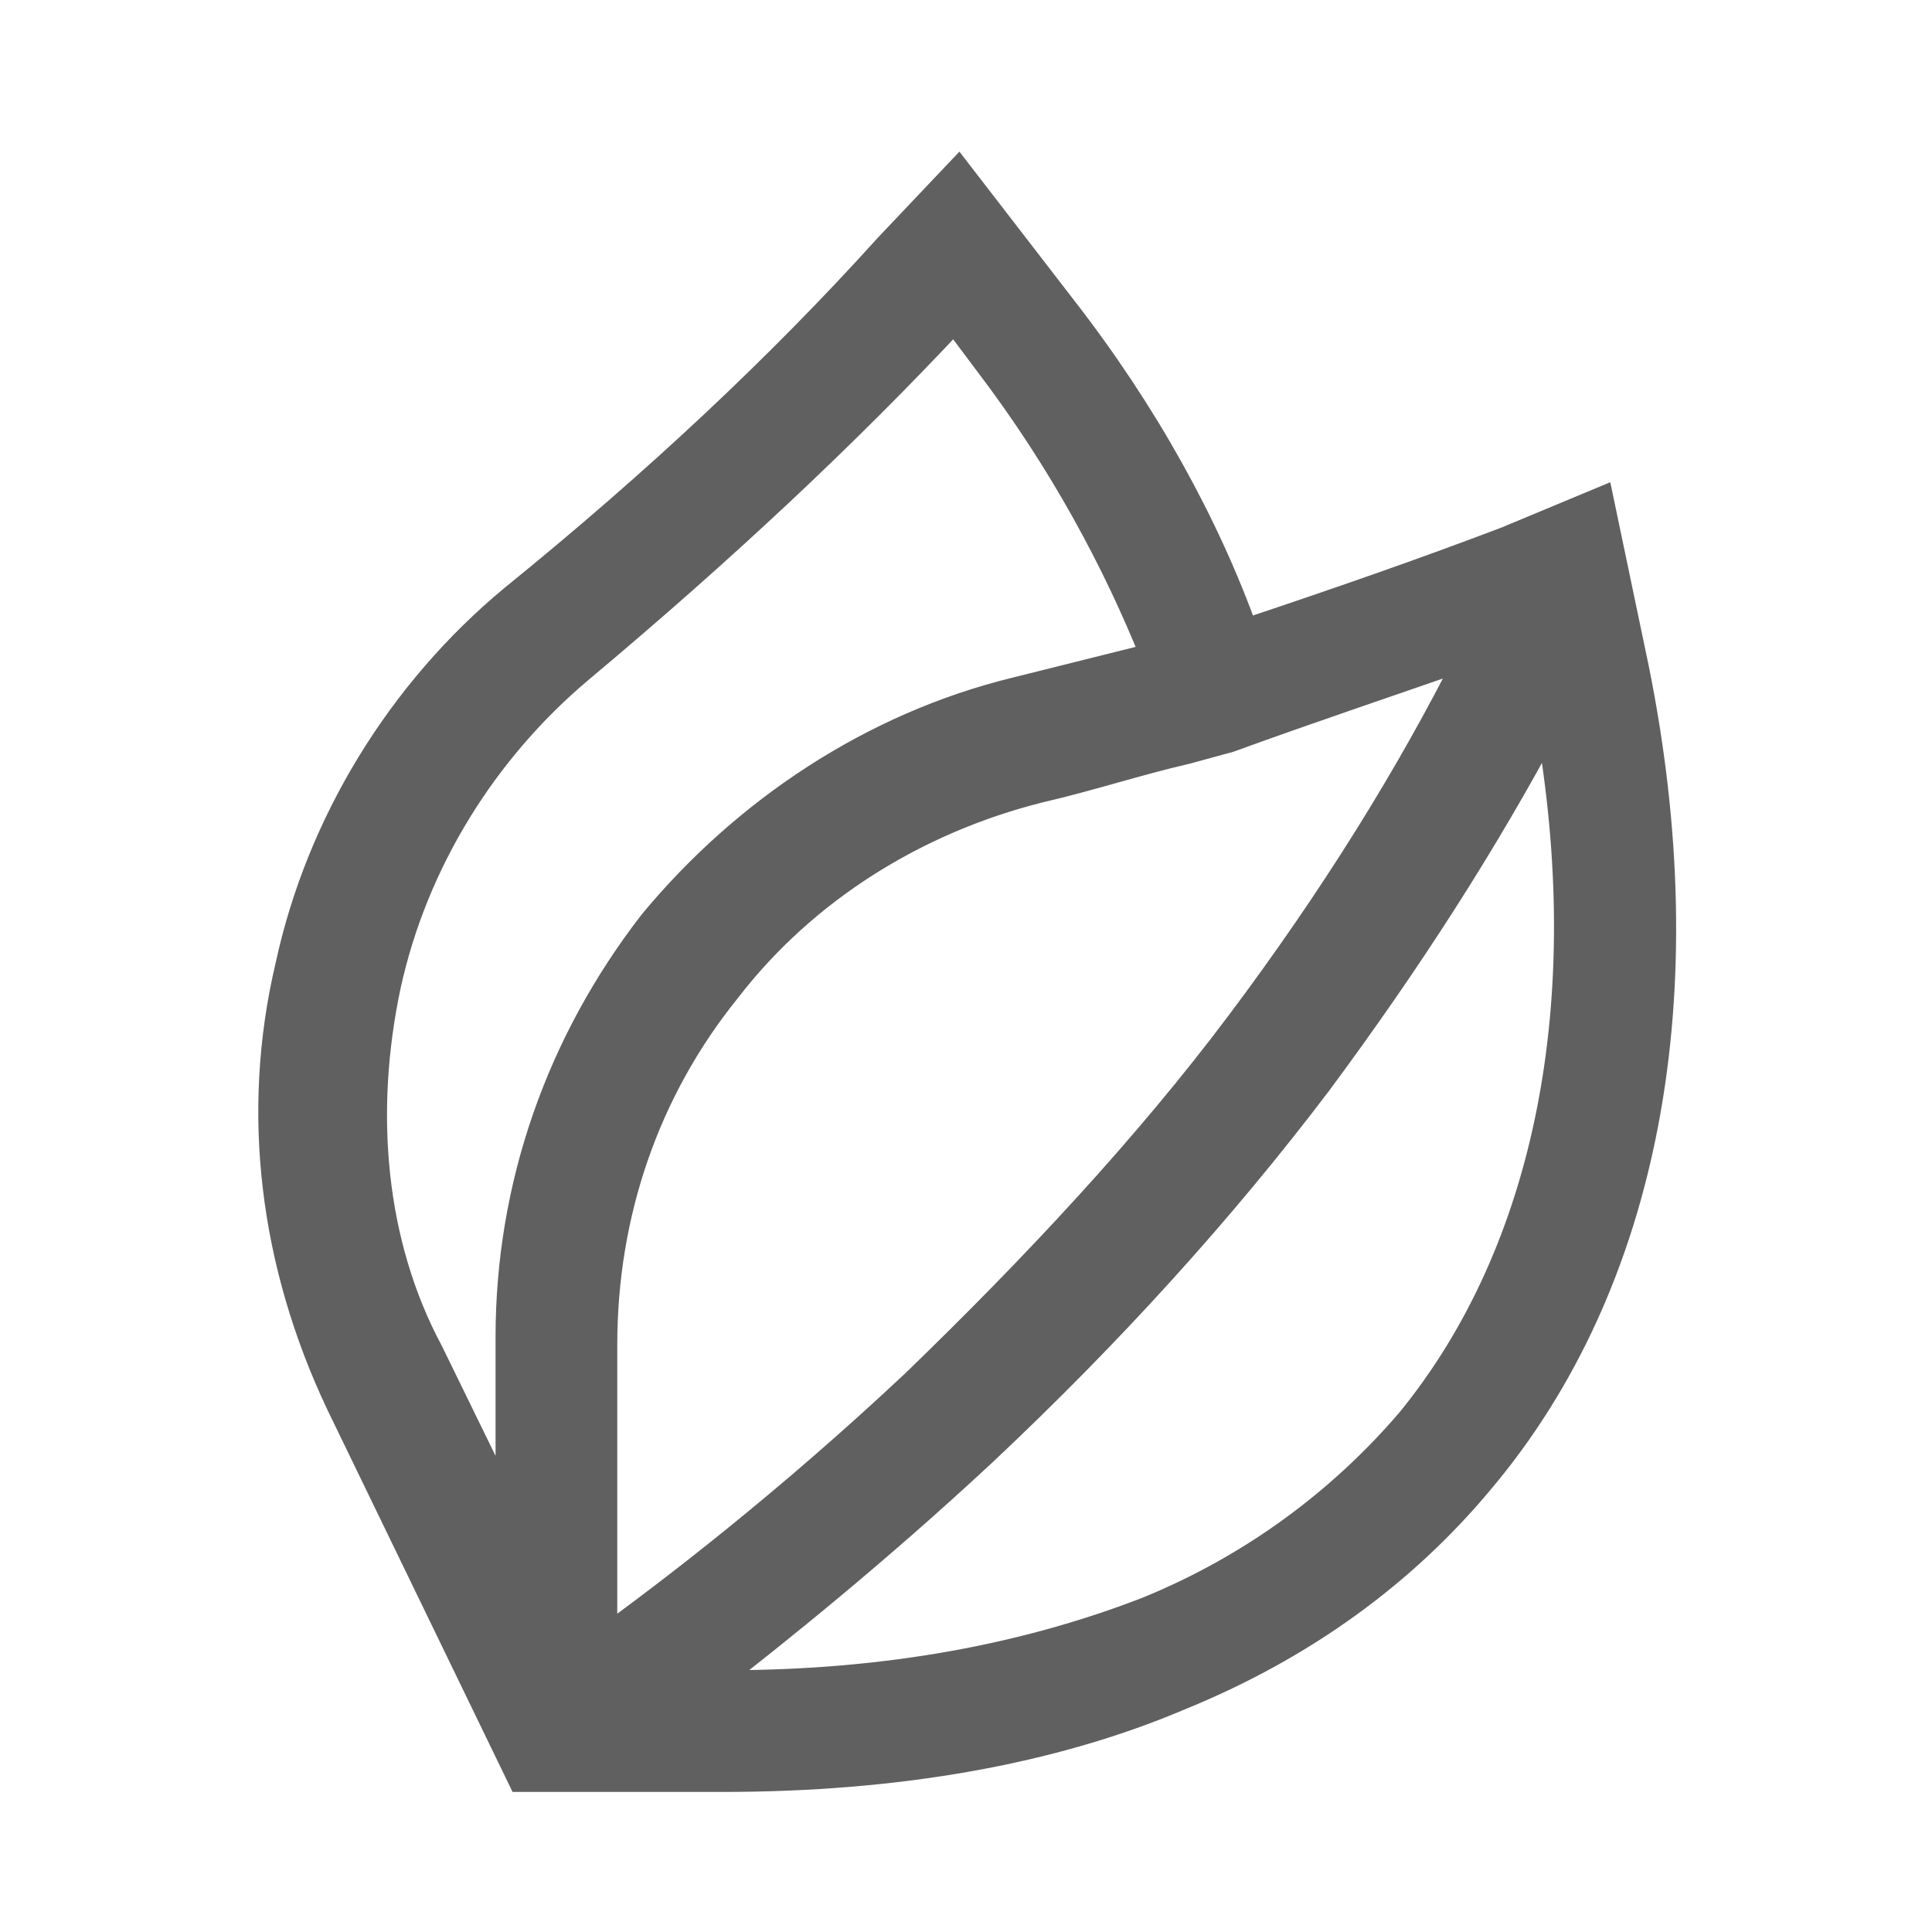<svg width="50" height="50" viewBox="0 0 50 50" fill="none" xmlns="http://www.w3.org/2000/svg">
<path d="M42.3 17.3L41.4 13L39 14C36.9 14.8 34.6 15.6 32.2 16.4C31.2 13.6 29.6 10.7 27.5 8L24.8 4.5L23 6.4C20.2 9.5 17 12.5 13.3 15.5C10.4 17.9 8.3 21.3 7.5 25C6.6 28.8 7.1 32.7 8.8 36.3L13.5 46H18.7C23.2 46 27.2 45.3 30.5 43.9C33.7 42.6 36.3 40.7 38.3 38.3C42.6 33.2 44 25.7 42.3 17.3ZM38.1 16.9C36.5 20.1 34.5 23.3 32.1 26.5C29.7 29.7 26.8 32.8 23.7 35.8C20.4 38.9 17.4 41.2 15.6 42.5V34.8C15.6 31.4 16.7 28.2 18.8 25.6C20.8 23 23.7 21.2 26.9 20.4C28.2 20.1 29.4 19.7 30.7 19.4L31.8 19.1C34 18.3 36.1 17.6 38.1 16.9ZM10 25.5C10.7 22.3 12.5 19.4 15 17.3C18.7 14.2 21.9 11.2 24.7 8.2L25.6 9.4C27.5 11.9 28.9 14.5 29.9 17C28.7 17.3 27.5 17.6 26.3 17.9C22.6 18.8 19.3 21 16.9 23.9C14.5 27 13.2 30.7 13.2 34.6V39.3L11.1 35C9.6 32.2 9.3 28.8 10 25.5ZM36.5 36.8C34.7 38.9 32.4 40.6 29.7 41.7C26.6 42.9 23 43.6 18.8 43.6H18.3C20.1 42.2 22.6 40.2 25.4 37.6C28.7 34.5 31.6 31.3 34.1 28C36.4 24.9 38.4 21.8 40.1 18.6C41.4 25.9 40.1 32.4 36.5 36.8Z" fill="#606060" stroke="#606060" stroke-width="0.75" stroke-miterlimit="10"/>
</svg>
